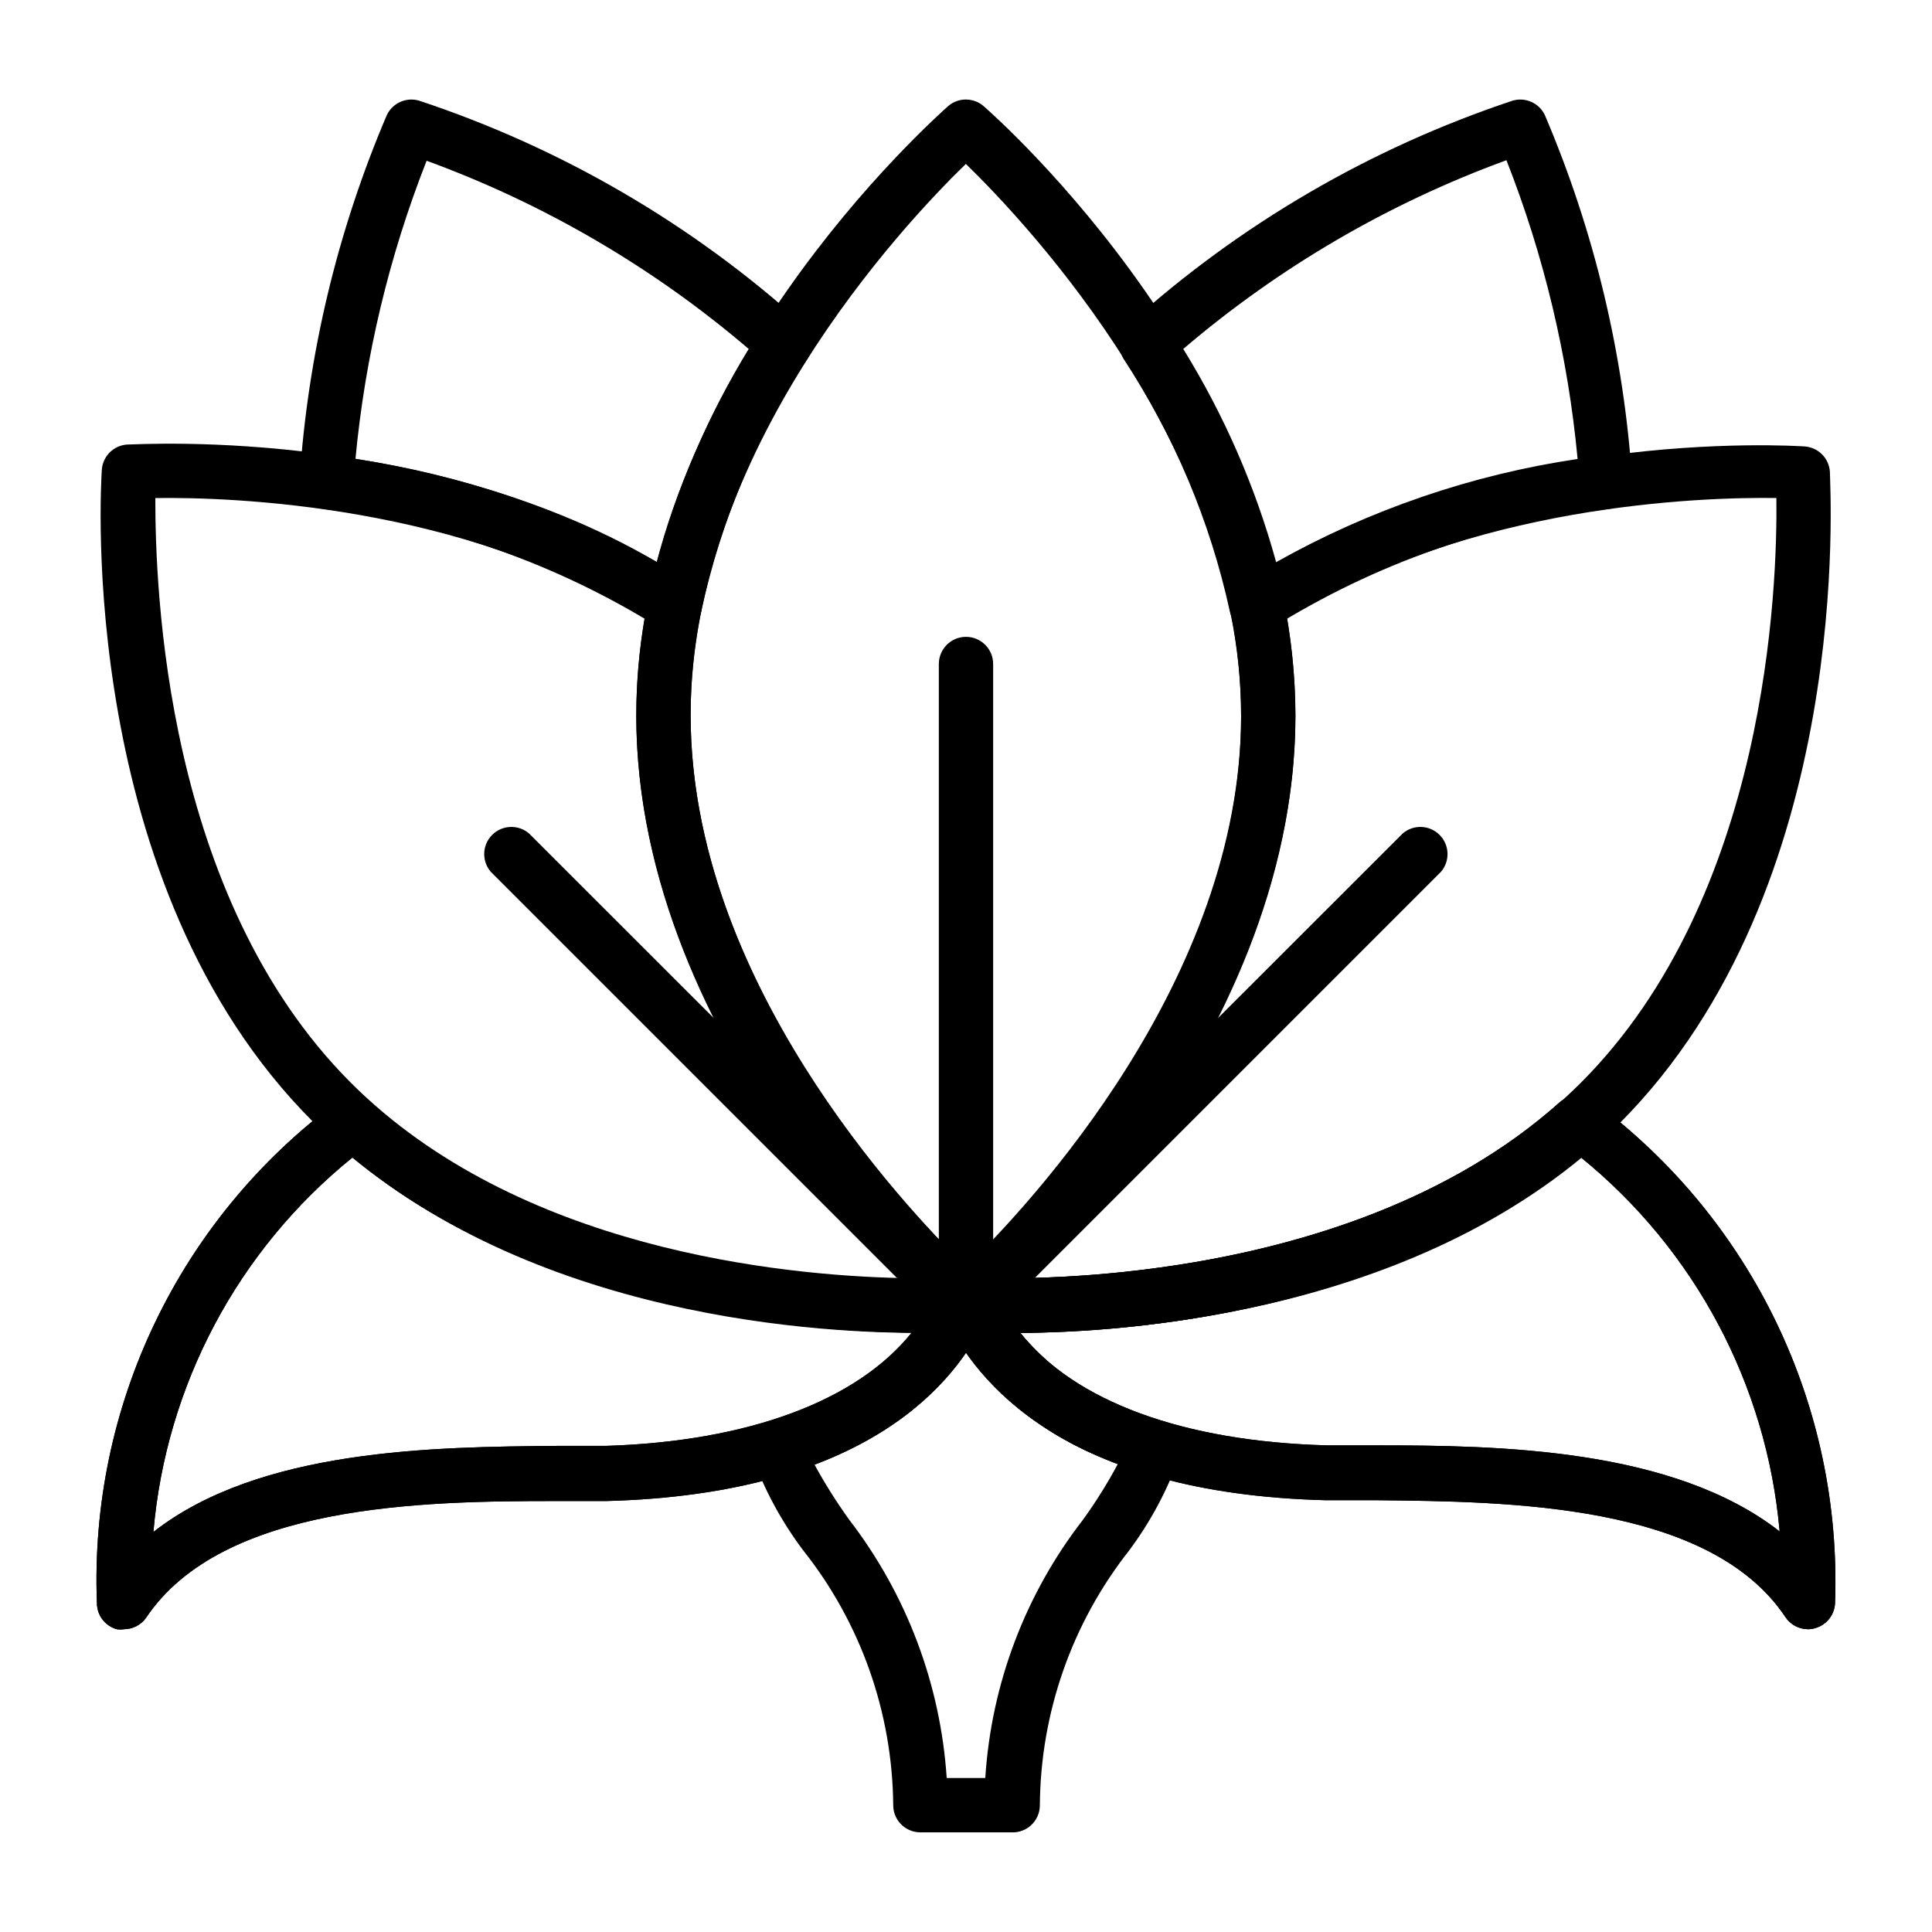 <?xml version="1.0" encoding="UTF-8"?>
<!-- Uploaded to: SVG Repo, www.svgrepo.com, Generator: SVG Repo Mixer Tools -->
<svg fill="#000000" width="800px" height="800px" version="1.1" viewBox="144 144 512 512" xmlns="http://www.w3.org/2000/svg">
 <g>
  <path d="m176.88 575.76c-0.645 0.102-1.301 0.102-1.941 0-3.102-0.871-5.246-3.691-5.254-6.91-2.023-52.094 21.816-101.82 63.695-132.86 2.738-2.082 6.57-1.93 9.141 0.359 58.012 51.82 151.93 46.637 155.89 46.422h-0.004c2.508-0.141 4.906 1.031 6.336 3.098 1.492 2.109 1.738 4.856 0.645 7.195-7.988 17.418-31.668 46.926-100.76 48.727h-13.316c-35.266 0-88.453 0.793-108.61 30.949-1.344 1.887-3.512 3.012-5.828 3.023zm60.457-124.95c-30.316 24.52-49.34 60.328-52.684 99.176 28.215-22.094 74.492-22.527 106.81-22.812h13.027c37.93-1.152 66.719-12.02 81.113-30.016-28.789-0.285-98.605-5.613-148.12-46.348z"/>
  <path d="m398.92 496.73c-3.973 0-7.195-3.223-7.195-7.199v-1.152 0.004c0.266-3.777 3.41-6.703 7.195-6.695 1.949-0.012 3.82 0.77 5.184 2.16 1.348 1.355 2.098 3.195 2.086 5.109-0.086 2.062-0.902 4.027-2.301 5.543-1.301 1.363-3.086 2.164-4.969 2.231z"/>
  <path d="m400.93 496.8c-2.34 0.016-4.543-1.113-5.902-3.023-0.453-0.777-0.84-1.598-1.152-2.445-0.828-2.277-0.453-4.82 0.996-6.766 1.453-1.941 3.781-3.023 6.203-2.879 3.637-0.031 6.727 2.656 7.195 6.262 0.031 0.598 0.031 1.199 0 1.801 0 1.906-0.758 3.738-2.106 5.086-1.352 1.352-3.18 2.109-5.09 2.109z"/>
  <path d="m402.02 495.15c-1.961-0.008-3.832-0.816-5.184-2.234-2.742-2.797-2.742-7.277 0-10.074l3.742-3.598 1.297-1.297c2.82-2.801 7.379-2.785 10.184 0.035 2.801 2.824 2.785 7.383-0.035 10.184l-4.824 5.398c-1.453 1.184-3.312 1.75-5.18 1.586z"/>
  <path d="m623.11 575.76c-2.406-0.016-4.648-1.23-5.973-3.242-20.152-30.156-73.414-30.59-108.68-30.949h-13.316c-68.949-1.801-92.559-31.309-100.76-48.727v0.004c-1.09-2.344-0.844-5.09 0.648-7.199 1.441-2.086 3.875-3.262 6.406-3.094 0.938 0 97.449 5.902 155.96-46.496v0.004c2.656-2.184 6.484-2.184 9.141 0 41.805 31.078 65.648 80.73 63.77 132.79-0.137 3.109-2.254 5.781-5.254 6.621-0.629 0.199-1.285 0.297-1.945 0.289zm-208.72-78.523c14.395 18.137 43.184 28.789 81.328 29.797h13.027c32.316 0 78.594 0.719 106.88 22.816-3.426-38.879-22.492-74.699-52.828-99.254-50.164 41.387-119.62 46.496-148.41 46.641z"/>
  <path d="m477.08 311.62c-3.477 0.07-6.504-2.356-7.199-5.758-5.219-23.797-14.758-46.434-28.141-66.793-1.801-2.992-1.195-6.848 1.441-9.141 29.422-26.543 64.023-46.711 101.62-59.234 3.445-1.047 7.137 0.613 8.637 3.887 13.09 30.715 20.902 63.418 23.102 96.734 0.227 3.746-2.469 7.035-6.188 7.555-31.699 3.848-62.168 14.609-89.246 31.523-1.191 0.801-2.598 1.227-4.031 1.227zm-19.504-75.141c10.855 17.562 19.145 36.59 24.613 56.5 24.746-13.902 51.816-23.172 79.891-27.352-2.535-27.145-8.883-53.797-18.859-79.168-31.297 11.438-60.305 28.379-85.645 50.02z"/>
  <path d="m322.84 311.62c-1.434 0-2.84-0.426-4.031-1.227-27.082-16.914-57.547-27.676-89.246-31.523-3.719-0.52-6.414-3.809-6.188-7.555 2.199-33.316 10.012-66.02 23.102-96.734 1.5-3.273 5.191-4.934 8.637-3.887 37.641 12.48 72.273 32.652 101.7 59.234 2.539 2.371 3.023 6.215 1.148 9.141-13.406 20.309-22.926 42.934-28.066 66.719-0.469 2.363-2.09 4.336-4.32 5.254-0.863 0.371-1.793 0.566-2.734 0.578zm-84.641-45.992c28.074 4.18 55.145 13.449 79.891 27.352 5.371-19.898 13.562-38.926 24.328-56.5-25.258-21.578-54.164-38.469-85.359-49.879-9.965 25.328-16.312 51.93-18.859 79.027z"/>
  <path d="m412.02 629.59h-24.113c-3.973 0-7.195-3.219-7.195-7.195-0.207-24.562-8.617-48.352-23.895-67.582-5.777-7.691-10.363-16.207-13.605-25.262-1.117-3.797 1.035-7.781 4.824-8.926 25.406-7.773 37.137-20.871 42.535-30.445 1.273-2.262 3.664-3.664 6.262-3.668h6.191-0.004c2.613 0.016 5.012 1.449 6.262 3.742 9.785 15.211 25.039 26.086 42.609 30.371 3.789 1.145 5.941 5.129 4.824 8.926-3.195 9.105-7.758 17.676-13.531 25.406-15.164 19.277-23.469 43.055-23.609 67.582-0.035 1.945-0.859 3.797-2.285 5.125-1.422 1.332-3.324 2.027-5.269 1.926zm-17.129-14.395h10.219c1.578-24.859 10.578-48.68 25.836-68.371 3.453-4.773 6.578-9.777 9.359-14.973-16.156-5.449-30.23-15.754-40.305-29.508-10.082 13.746-24.156 24.051-40.305 29.508 2.805 5.156 5.93 10.133 9.355 14.898 15.199 19.754 24.191 43.578 25.836 68.445z"/>
  <path d="m412.52 497.23h-12.02c-3.777-0.266-6.703-3.41-6.695-7.199-0.281-2.312 0.578-4.621 2.305-6.188 7.844-7.199 76.797-71.973 76.797-149.92l-0.004-0.004c0.004-9.332-0.961-18.645-2.879-27.781-0.492-2.781 0.688-5.598 3.023-7.195 62.762-42.031 145.67-36.852 149.2-36.633 3.59 0.242 6.449 3.102 6.695 6.691 0 4.461 6.766 110.05-55.777 172.73-50.816 50.309-130.42 55.492-160.64 55.492zm72.547-189.43c1.453 8.539 2.199 17.18 2.231 25.84 0 67.367-46.855 124.87-69.887 149.05 31.309-0.719 101.41-7.629 145.53-51.75 49.445-49.445 52.109-131.42 51.82-154.96-19.859-0.285-81.398 1.656-129.69 31.812z"/>
  <path d="m387.4 497.23c-30.23 0-109.69-5.184-160.64-56.141-62.543-62.688-56.066-168.13-55.777-172.59 0.246-3.59 3.102-6.449 6.695-6.691 3.527 0 86.367-5.398 149.2 36.633 2.332 1.598 3.516 4.414 3.023 7.195-1.918 9.137-2.883 18.449-2.879 27.781 0 78.164 68.949 142.79 76.797 149.92l-0.004 0.004c1.727 1.566 2.582 3.875 2.305 6.188l-7.199-0.863 7.199 1.078v0.004c0.008 3.785-2.918 6.93-6.695 7.195-0.863 0-5.18 0.289-12.02 0.289zm-202.24-221.25c0 23.535 2.375 105.51 51.82 154.96 44.191 44.191 114.22 51.027 145.53 51.75-23.031-24.109-69.887-81.547-69.887-149.05h0.004c-0.008-8.66 0.742-17.309 2.231-25.84-48.293-30.156-109.76-32.098-129.7-31.812z"/>
  <path d="m400 496.88c-1.742 0.016-3.43-0.598-4.75-1.727-3.383-2.949-82.625-73.051-82.625-161.51 0-88.453 79.172-158.34 82.625-161.51 2.703-2.344 6.723-2.344 9.426 0 3.383 2.949 82.625 73.051 82.625 161.51 0 88.453-79.172 158.34-82.625 161.51-1.305 1.113-2.961 1.727-4.676 1.727zm0-309.48c-16.914 16.41-72.98 76.293-72.98 146.18 0 69.887 56.066 129.55 72.98 146.18 16.84-16.41 72.91-76.293 72.91-146.18-0.004-69.883-56.07-129.7-72.91-146.11z"/>
  <path d="m398.92 496.95c-2.949 0.004-5.602-1.793-6.691-4.535-0.523-1.516-0.523-3.16 0-4.676 0.84-3.262 3.828-5.504 7.195-5.398 1.91 0 3.742 0.758 5.09 2.109 1.352 1.348 2.109 3.18 2.109 5.086 0.066 2.039-0.734 4.008-2.203 5.422-1.469 1.41-3.465 2.137-5.5 1.992z"/>
  <path d="m400 496.8c-1.562 0.016-3.09-0.438-4.391-1.293-0.559-0.449-1.086-0.93-1.586-1.441-1.867-2.508-2.262-5.824-1.031-8.699 1.23-2.879 3.898-4.883 7.008-5.262 2.984 0.02 5.648 1.879 6.691 4.676 0.113 0.371 0.258 0.734 0.434 1.082 1.496 2.953 0.781 6.547-1.73 8.707l-1.152 0.938h0.004c-1.246 0.867-2.731 1.32-4.246 1.293z"/>
  <path d="m176.88 575.76c-0.645 0.102-1.301 0.102-1.941 0-3.102-0.871-5.246-3.691-5.254-6.91-2.023-52.094 21.816-101.82 63.695-132.86 2.738-2.082 6.57-1.93 9.141 0.359 58.012 51.82 151.93 46.637 155.89 46.422h-0.004c2.508-0.141 4.906 1.031 6.336 3.098 1.492 2.109 1.738 4.856 0.645 7.195-7.988 17.418-31.668 46.926-100.76 48.727h-13.316c-35.266 0-88.453 0.793-108.61 30.949-1.344 1.887-3.512 3.012-5.828 3.023zm60.457-124.95c-30.316 24.52-49.34 60.328-52.684 99.176 28.215-22.094 74.492-22.527 106.81-22.812h13.027c37.93-1.152 66.719-12.02 81.113-30.016-28.789-0.285-98.605-5.613-148.12-46.348z"/>
  <path d="m623.11 575.76c-2.406-0.016-4.648-1.23-5.973-3.242-20.152-30.156-73.414-30.59-108.68-30.949h-13.316c-68.949-1.801-92.559-31.309-100.76-48.727v0.004c-1.09-2.344-0.844-5.09 0.648-7.199 1.441-2.086 3.875-3.262 6.406-3.094 0.938 0 97.449 5.902 155.96-46.496v0.004c2.656-2.184 6.484-2.184 9.141 0 41.805 31.078 65.648 80.73 63.77 132.79-0.137 3.109-2.254 5.781-5.254 6.621-0.629 0.199-1.285 0.297-1.945 0.289zm-208.72-78.523c14.395 18.137 43.184 28.789 81.328 29.797h13.027c32.316 0 78.594 0.719 106.88 22.816-3.426-38.879-22.492-74.699-52.828-99.254-50.164 41.387-119.62 46.496-148.41 46.641z"/>
  <path d="m398.92 496.95c-2.949 0.004-5.602-1.793-6.691-4.535-0.523-1.516-0.523-3.16 0-4.676 0.84-3.262 3.828-5.504 7.195-5.398 1.91 0 3.742 0.758 5.09 2.109 1.352 1.348 2.109 3.18 2.109 5.086 0.066 2.039-0.734 4.008-2.203 5.422-1.469 1.41-3.465 2.137-5.5 1.992z"/>
  <path d="m400 496.88c-3.977 0-7.199-3.223-7.199-7.199v-169.71c0-3.977 3.223-7.199 7.199-7.199 3.973 0 7.195 3.223 7.195 7.199v169.71c0 1.91-0.758 3.742-2.109 5.09-1.348 1.352-3.18 2.109-5.086 2.109z"/>
  <path d="m400.79 497.16c-1.91 0.012-3.75-0.738-5.109-2.086-1.363-1.352-2.129-3.191-2.129-5.109 0-1.918 0.766-3.758 2.129-5.109l120.05-119.98c2.856-2.445 7.113-2.281 9.77 0.379 2.66 2.656 2.824 6.914 0.379 9.77l-120.05 120.05c-1.34 1.328-3.148 2.078-5.039 2.086z"/>
  <path d="m399.14 497.16c-1.891-0.008-3.699-0.758-5.039-2.086l-120.05-120.05c-2.445-2.856-2.281-7.113 0.375-9.77 2.66-2.66 6.918-2.824 9.773-0.379l120.05 119.98c1.363 1.352 2.129 3.191 2.129 5.109 0 1.918-0.766 3.758-2.129 5.109-1.359 1.348-3.199 2.098-5.109 2.086z"/>
 </g>
</svg>